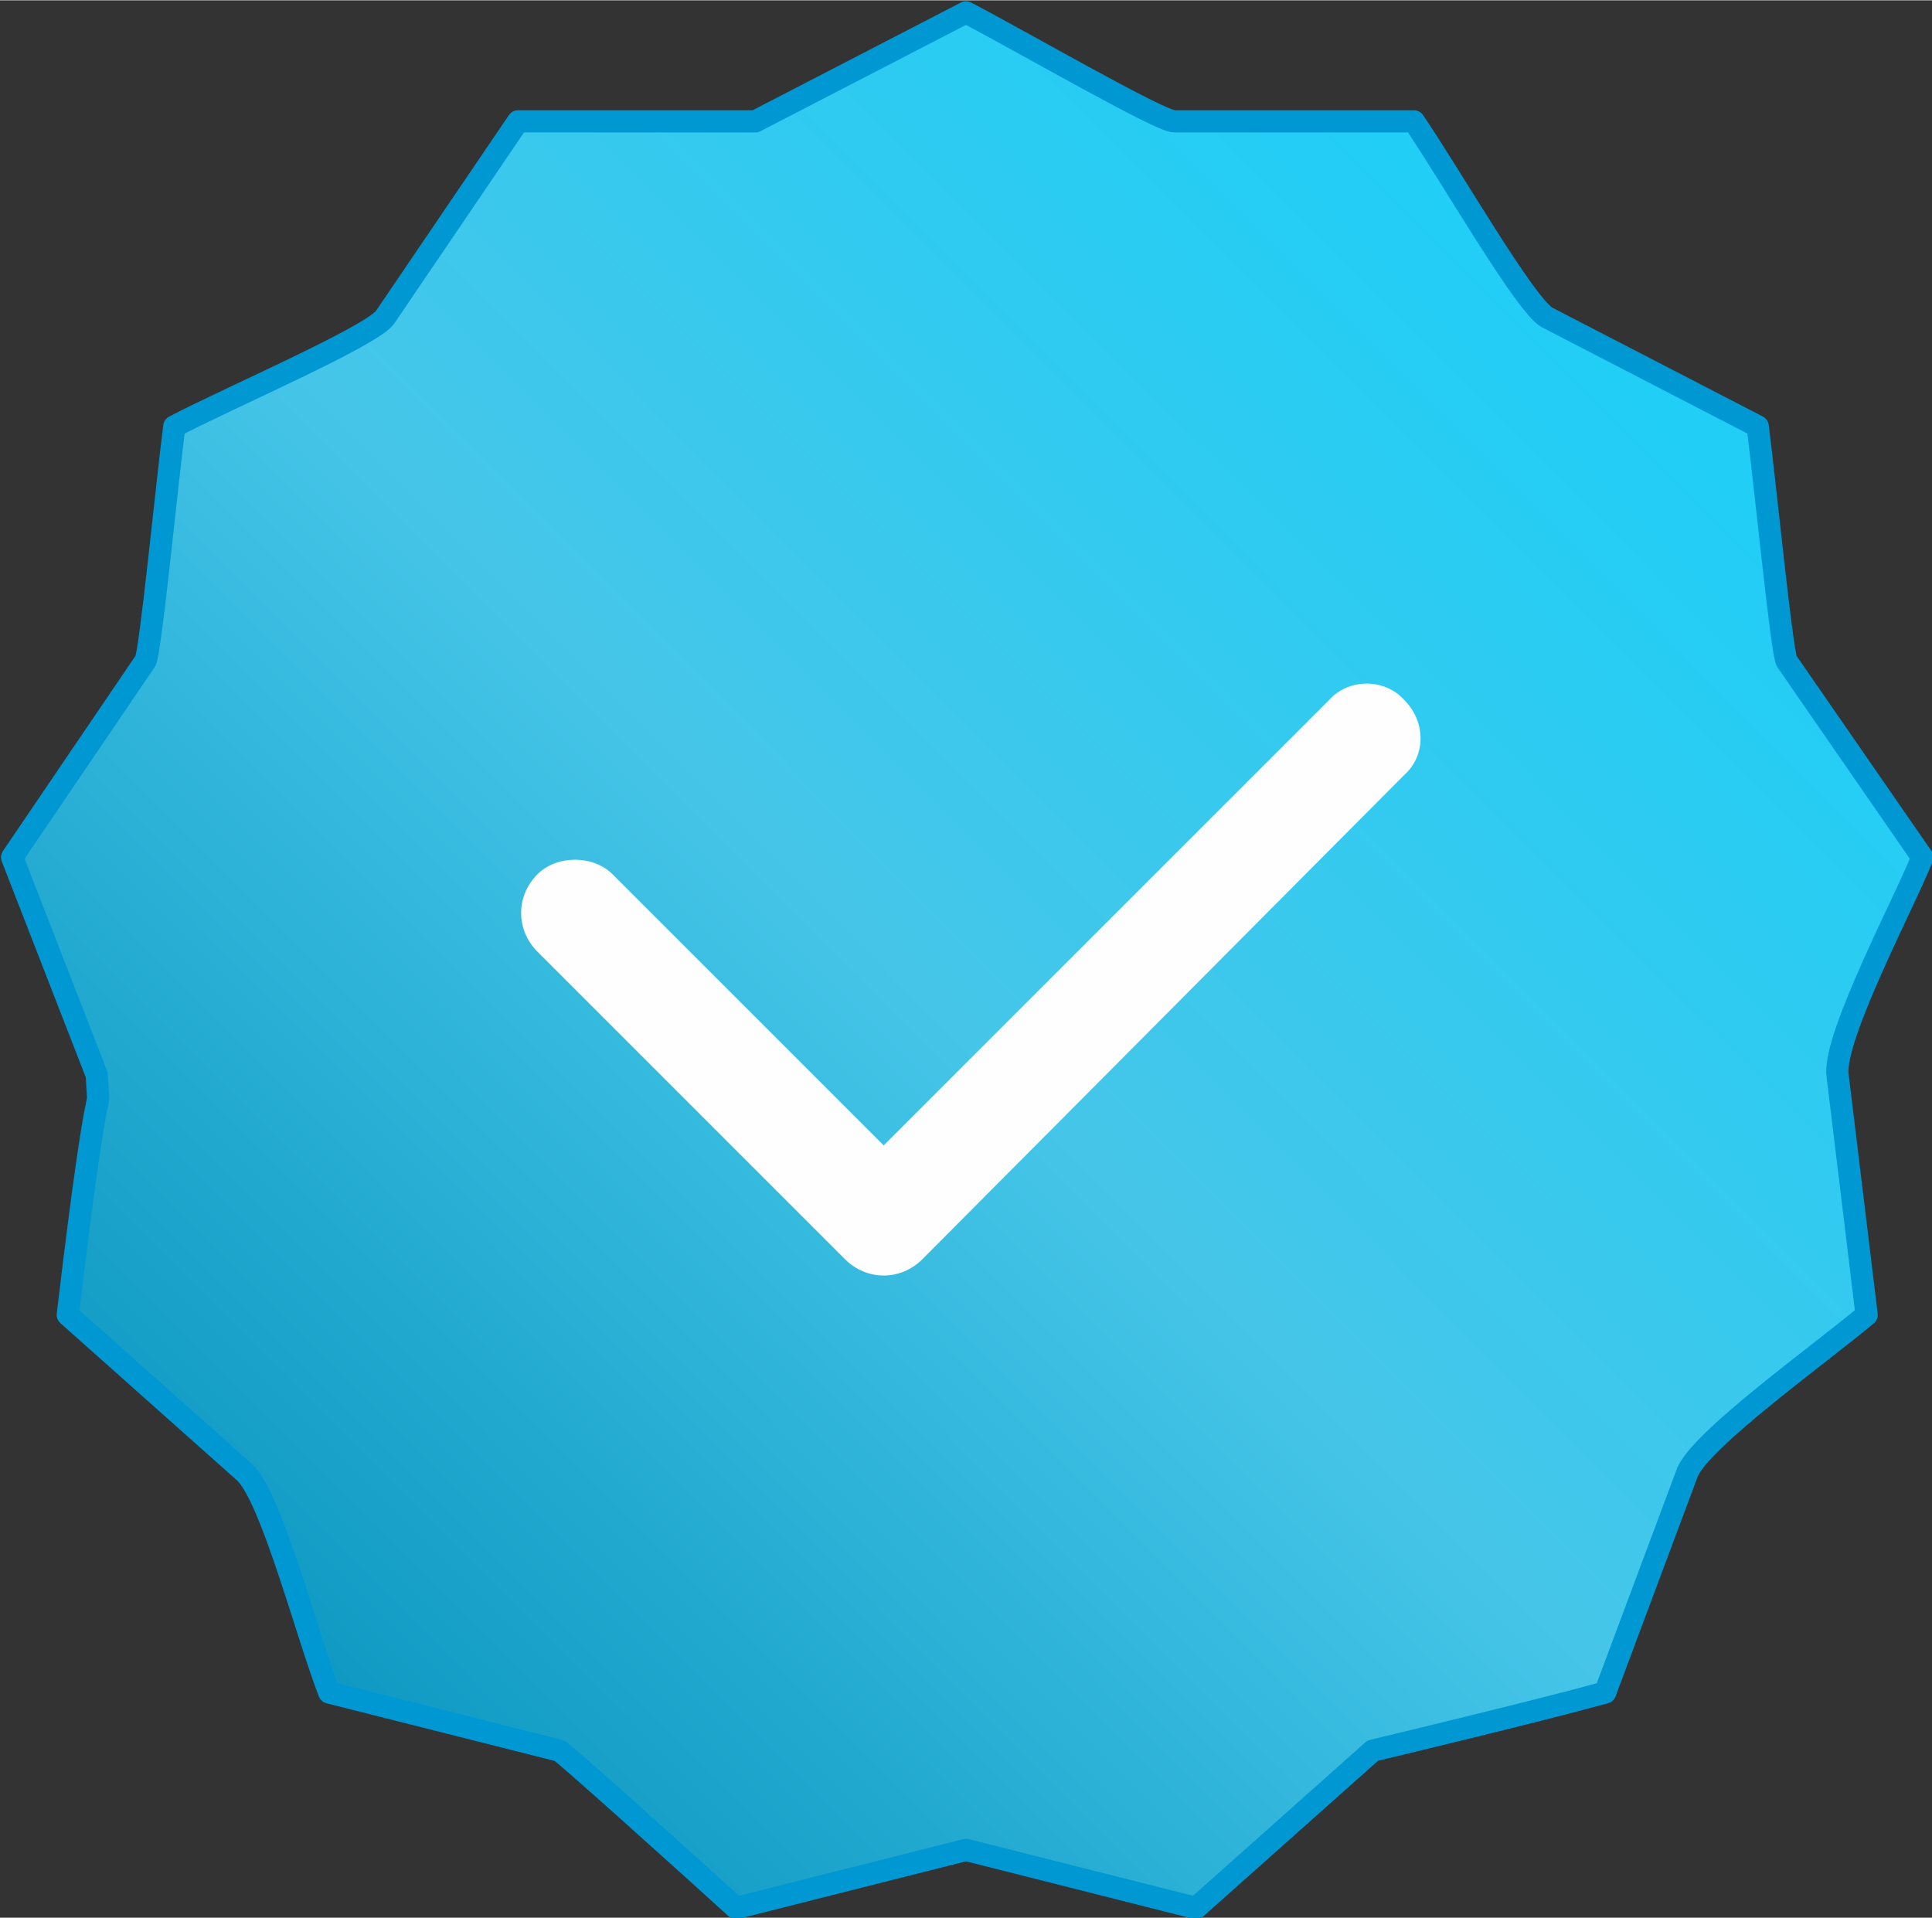 <?xml version="1.0" encoding="UTF-8"?> <!-- Creator: CorelDRAW X8 --> <svg xmlns="http://www.w3.org/2000/svg" xmlns:xlink="http://www.w3.org/1999/xlink" xml:space="preserve" width="46.012mm" height="45.68mm" style="shape-rendering:geometricPrecision; text-rendering:geometricPrecision; image-rendering:optimizeQuality; fill-rule:evenodd; clip-rule:evenodd" viewBox="0 0 798 792"><rect x="0" y="0" width="798" height="792" fill="#333333" stroke="none"/> <defs> <style type="text/css"> <![CDATA[ .str0 {stroke:#0098D3;stroke-width:9.179;stroke-linecap:round;stroke-linejoin:round} .fil1 {fill:#FEFEFE;fill-rule:nonzero} .fil0 {fill:url(#id0)} ]]> </style> <linearGradient id="id0" gradientUnits="userSpaceOnUse" x1="135.575" y1="699.464" x2="682.8" y2="153.489"> <stop offset="0" style="stop-opacity:1; stop-color:#0F99C2"></stop> <stop offset="0.49" style="stop-opacity:1; stop-color:#45C6E9"></stop> <stop offset="1" style="stop-opacity:1; stop-color:#20CEF6"></stop> </linearGradient> </defs> <g id="Контент">  <g id="_1573152856016"> <path class="fil0 str0" d="M399 5c23,12 80,45 86,45l99 0c15,22 46,76 55,81l87 45c3,23 10,94 12,97l56 81c-6,16 -37,74 -35,90l12 99c-19,16 -68,51 -74,65l-34 91c-29,8 -96,24 -96,24l-73 65 -95 -24 -95 24c-22,-20 -72,-65 -73,-65l-95 -24c-9,-23 -24,-81 -35,-91l-73 -65c14,-118 13,-75 12,-99l-35 -90 55 -81c2,-2 9,-74 12,-97 23,-12 81,-37 87,-45l55 -81c30,0 98,0 98,0l87 -45z"></path> <path class="fil1" d="M222 393c-9,-9 -9,-23 0,-32 8,-8 23,-8 31,0l112 112 184 -184c8,-9 23,-9 31,0 9,9 9,23 0,31l-199 200c-9,9 -23,9 -32,0l-127 -127z"></path> </g> </g> </svg> 